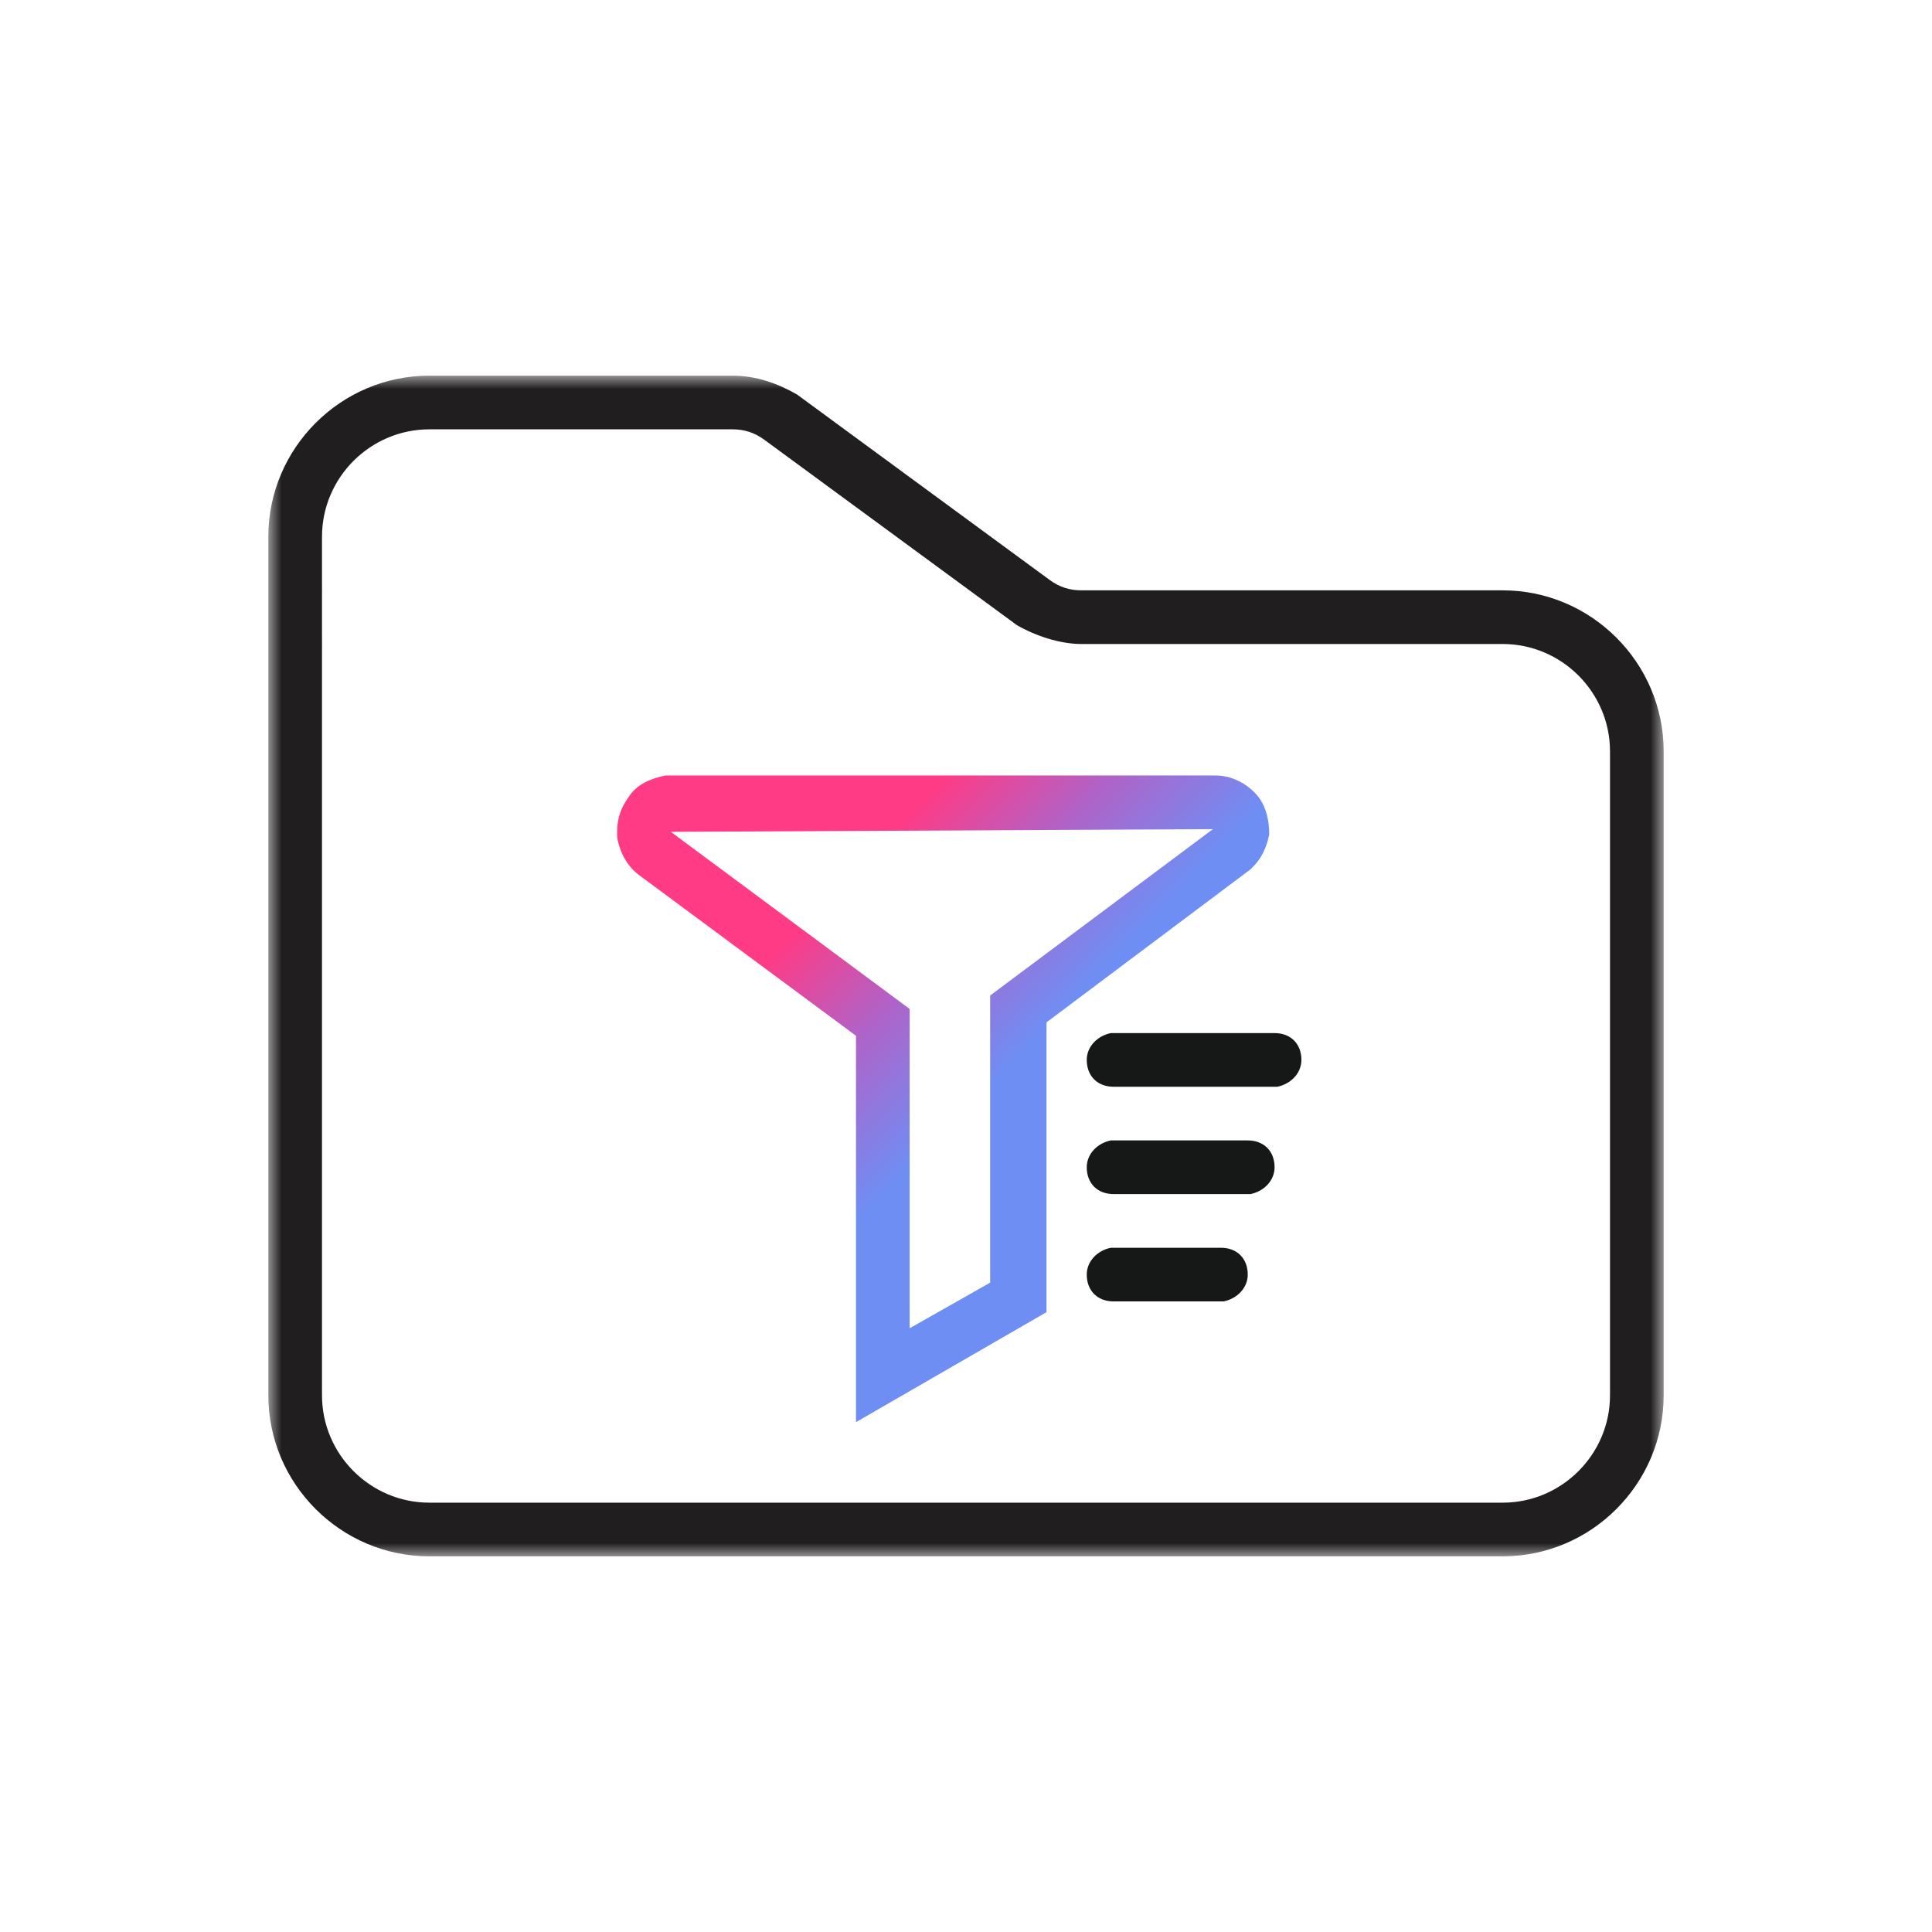 <?xml version="1.0" encoding="utf-8"?>
<!-- Generator: Adobe Illustrator 25.0.1, SVG Export Plug-In . SVG Version: 6.00 Build 0)  -->
<svg version="1.1" id="图层_1" xmlns="http://www.w3.org/2000/svg" xmlns:xlink="http://www.w3.org/1999/xlink" x="0px" y="0px"
	 viewBox="0 0 72 72" style="enable-background:new 0 0 72 72;" xml:space="preserve">
<style type="text/css">
	.st0{filter:url(#Adobe_OpacityMaskFilter);}
	.st1{fill-rule:evenodd;clip-rule:evenodd;fill:#FFFFFF;}
	.st2{opacity:0;mask:url(#mask-2_3_);fill-rule:evenodd;clip-rule:evenodd;fill:#D8D8D8;}
	.st3{filter:url(#Adobe_OpacityMaskFilter_1_);}
	.st4{mask:url(#mask-2_2_);}
	.st5{fill:#211E1F;}
	.st6{fill:#161817;}
	.st7{fill:url(#SVGID_1_);}
</style>
<g id="蒙版">
</g>
<defs>
	<filter id="Adobe_OpacityMaskFilter" filterUnits="userSpaceOnUse" x="0" y="0" width="72" height="72">
		<feColorMatrix  type="matrix" values="1 0 0 0 0  0 1 0 0 0  0 0 1 0 0  0 0 0 1 0"/>
	</filter>
</defs>
<mask maskUnits="userSpaceOnUse" x="0" y="0" width="72" height="72" id="mask-2_3_">
	<g class="st0">
		<rect id="path-1_3_" y="0" class="st1" width="72" height="72"/>
	</g>
</mask>
<rect id="矩形备份-15" y="0" class="st2" width="72" height="72"/>
<defs>
	<filter id="Adobe_OpacityMaskFilter_1_" filterUnits="userSpaceOnUse" x="10" y="14" width="52" height="44">
		<feColorMatrix  type="matrix" values="1 0 0 0 0  0 1 0 0 0  0 0 1 0 0  0 0 0 1 0"/>
	</filter>
</defs>
<mask maskUnits="userSpaceOnUse" x="10" y="14" width="52" height="44" id="mask-2_2_">
	<g class="st3">
		<rect id="path-1_2_" y="0" class="st1" width="72" height="72"/>
	</g>
</mask>
<g id="编组-16" class="st4">
	<g transform="translate(12, 16)">
		<path id="矩形" class="st5" d="M15.3-2H4C0.7-2-2,0.7-2,4v32c0,3.3,2.7,6,6,6h40c3.3,0,6-2.7,6-6V12c0-3.3-2.7-6-6-6H28.3
			c-0.4,0-0.8-0.1-1.2-0.4l-9.4-6.9C17-1.7,16.2-2,15.3-2z M15.3,0c0.4,0,0.8,0.1,1.2,0.4l9.4,6.9C26.6,7.7,27.5,8,28.3,8H44
			c2.2,0,4,1.8,4,4v24c0,2.2-1.8,4-4,4H4c-2.2,0-4-1.8-4-4V4c0-2.2,1.8-4,4-4H15.3z"/>
		<path id="直线-3" class="st6" d="M35.5,22.5c0.6,0,1,0.4,1,1c0,0.5-0.4,0.9-0.9,1l-0.1,0h-6c-0.6,0-1-0.4-1-1
			c0-0.5,0.4-0.9,0.9-1l0.1,0H35.5z"/>
		<path id="直线-3备份" class="st6" d="M34.5,26.5c0.6,0,1,0.4,1,1c0,0.5-0.4,0.9-0.9,1l-0.1,0h-5c-0.6,0-1-0.4-1-1
			c0-0.5,0.4-0.9,0.9-1l0.1,0H34.5z"/>
		<path id="直线-3备份-2" class="st6" d="M33.5,30.5c0.6,0,1,0.4,1,1c0,0.5-0.4,0.9-0.9,1l-0.1,0h-4c-0.6,0-1-0.4-1-1
			c0-0.5,0.4-0.9,0.9-1l0.1,0H33.5z"/>
		
			<linearGradient id="SVGID_1_" gradientUnits="userSpaceOnUse" x1="-260.983" y1="422.625" x2="-260.673" y2="422.337" gradientTransform="matrix(22.272 0 0 -21.277 5831.356 9009.699)">
			<stop  offset="0" style="stop-color:#FF3B86"/>
			<stop  offset="0.486" style="stop-color:#AF63C8"/>
			<stop  offset="1" style="stop-color:#6F8EF4"/>
		</linearGradient>
		<path class="st7" d="M19.9,37l0-14.4l-8.1-6c-0.4-0.3-0.7-0.8-0.8-1.4l0-0.1l0-0.1c0-0.6,0.2-1,0.5-1.4c0.3-0.4,0.8-0.6,1.3-0.7
			l0.1,0l20.4,0c0.6,0,1.2,0.3,1.6,0.8c0.3,0.4,0.4,0.9,0.4,1.4c-0.1,0.5-0.3,0.9-0.6,1.2l-0.1,0.1l-7.6,5.7l0,10.8L19.9,37z M13,15
			l8.9,6.6l0,11.9l3-1.7l0-10.7l8.3-6.2L13,15C13,15,13,15,13,15z M33.3,14v1l0,0L33.3,14z"/>
	</g>
</g>
</svg>
